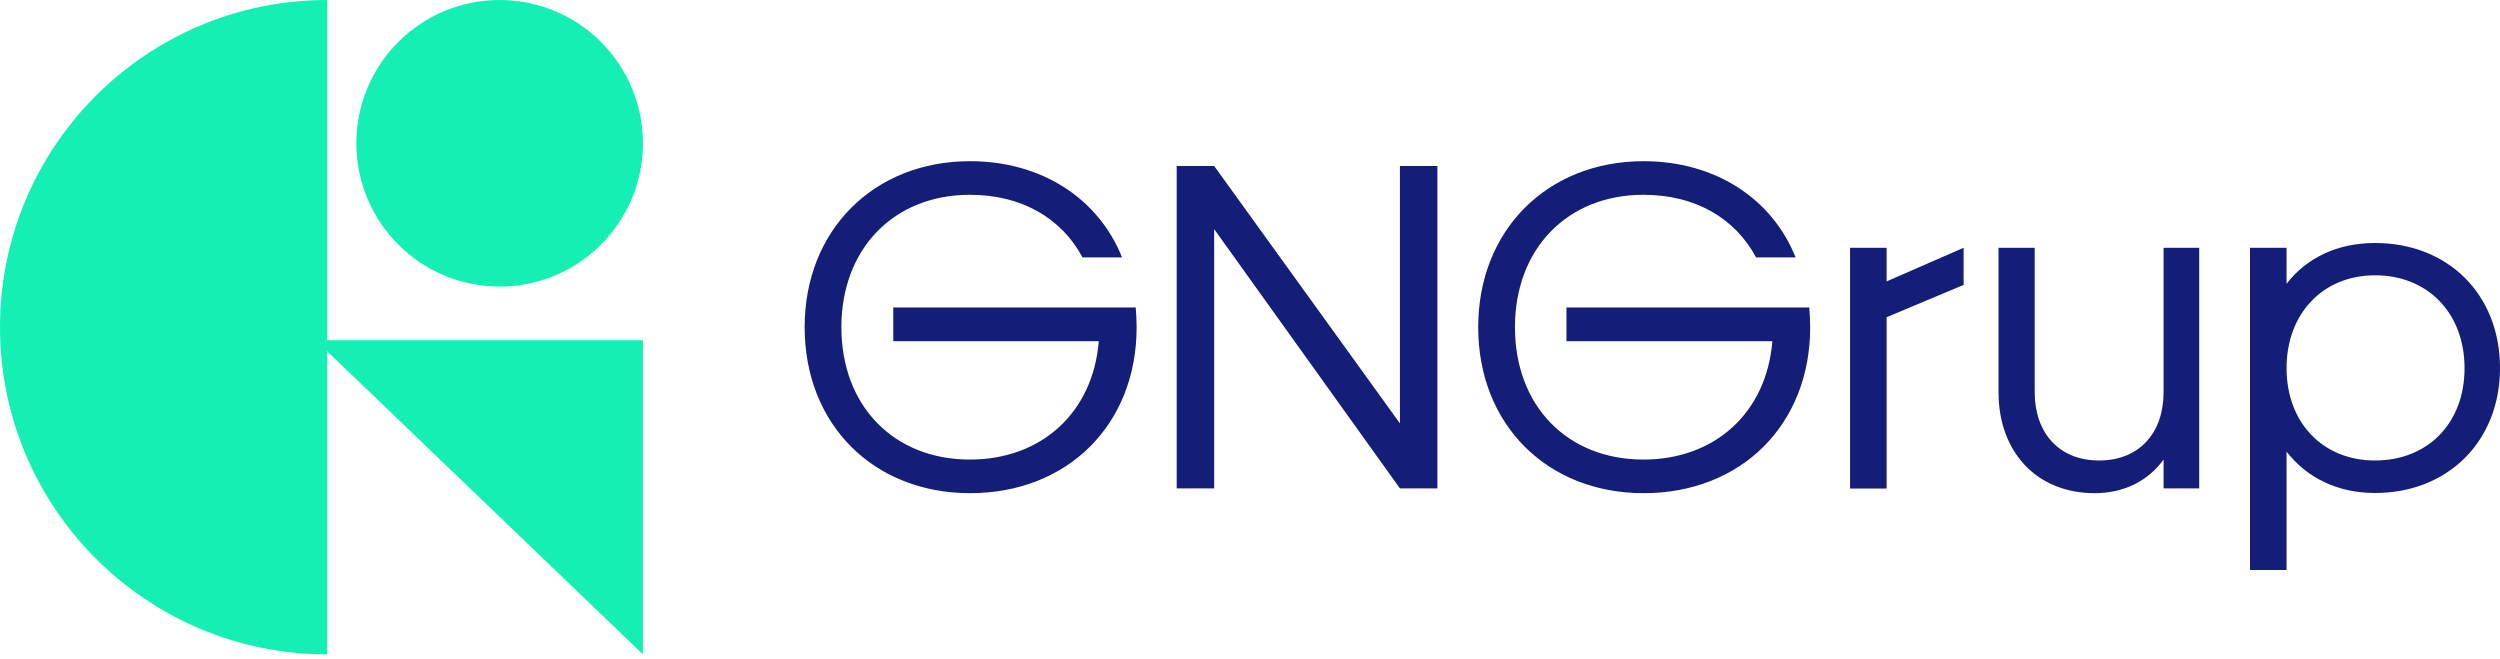 <svg xmlns="http://www.w3.org/2000/svg" xmlns:xlink="http://www.w3.org/1999/xlink" width="220px" height="58px" viewBox="0 0 220 58"><title>AF_GNGrup_Logo_VP_Pos_RGB</title><g id="Inner-Pages" stroke="none" stroke-width="1" fill="none" fill-rule="evenodd"><g id="About" transform="translate(-60, -31)" fill-rule="nonzero"><g id="AF_GNGrup_Logo_VP_Pos_RGB" transform="translate(60, 31)"><g id="Group" fill="#14F0B4"><circle id="Oval" cx="43.968" cy="12.609" r="12.609"></circle><polygon id="Path" points="56.576 29.945 27.784 29.945 56.576 57.583"></polygon><path d="M28.792,0 C12.885,0 0,12.885 0,28.792 C0,44.699 12.885,57.583 28.792,57.583 L28.792,0 Z" id="Path"></path></g><g id="Group" transform="translate(70.809, 14.185)" fill="#141E78"><path d="M138.191,7.198 C144.625,7.198 149.191,11.731 149.191,18.198 C149.191,24.632 144.625,29.198 138.191,29.198 C134.892,29.198 132.179,27.849 130.408,25.558 L130.408,35.973 L127.191,35.973 L127.191,7.62 L130.408,7.62 L130.408,10.789 C132.179,8.498 134.892,7.198 138.191,7.198 Z M14.558,0 C20.863,0 25.867,3.298 27.931,8.465 L24.453,8.465 C22.585,4.988 19.075,2.957 14.542,2.957 C7.848,2.957 3.233,7.702 3.233,14.607 C3.233,21.545 7.848,26.257 14.542,26.257 C20.846,26.257 25.38,22.114 25.883,15.842 L7.799,15.842 L7.799,12.869 L29.133,12.869 C29.182,13.453 29.214,14.006 29.214,14.607 C29.214,23.202 23.121,29.214 14.558,29.214 C6.093,29.214 1.96109795e-14,23.202 1.96109795e-14,14.607 C1.96109795e-14,6.061 6.093,0 14.558,0 Z M73.832,0 C80.136,0 85.14,3.298 87.204,8.465 L83.727,8.465 C81.858,4.988 78.349,2.957 73.815,2.957 C67.121,2.957 62.507,7.702 62.507,14.607 C62.507,21.545 67.121,26.257 73.815,26.257 C80.12,26.257 84.653,22.114 85.157,15.842 L67.04,15.842 L67.04,12.869 L88.406,12.869 C88.455,13.453 88.487,14.006 88.487,14.607 C88.487,23.202 82.394,29.214 73.832,29.214 C65.366,29.214 59.273,23.202 59.273,14.607 C59.273,6.061 65.366,0 73.832,0 Z M108.245,7.62 L108.245,20.326 C108.245,23.885 110.357,26.338 113.916,26.338 C117.474,26.338 119.586,23.885 119.586,20.326 L119.586,7.62 L122.722,7.62 L122.722,28.792 L119.586,28.792 L119.586,26.257 C118.238,28.126 116.109,29.214 113.526,29.214 C108.359,29.214 105.061,25.526 105.061,20.326 L105.061,7.62 L108.245,7.62 Z M95.214,7.62 L95.214,10.578 L101.99,7.62 L101.99,10.886 L95.214,13.73 L95.214,28.808 L91.997,28.808 L91.997,7.62 L95.214,7.62 Z M36.038,0.422 L52.384,23.072 L52.384,0.422 L55.682,0.422 L55.682,28.792 L52.384,28.792 L36.038,5.979 L36.038,28.792 L32.74,28.792 L32.74,0.422 L36.038,0.422 Z M138.191,10.041 C133.625,10.041 130.408,13.388 130.408,18.214 C130.408,23.04 133.625,26.338 138.191,26.338 C142.854,26.338 146.071,23.04 146.071,18.214 C146.071,13.388 142.854,10.041 138.191,10.041 Z" id="Combined-Shape"></path></g></g></g></g></svg>